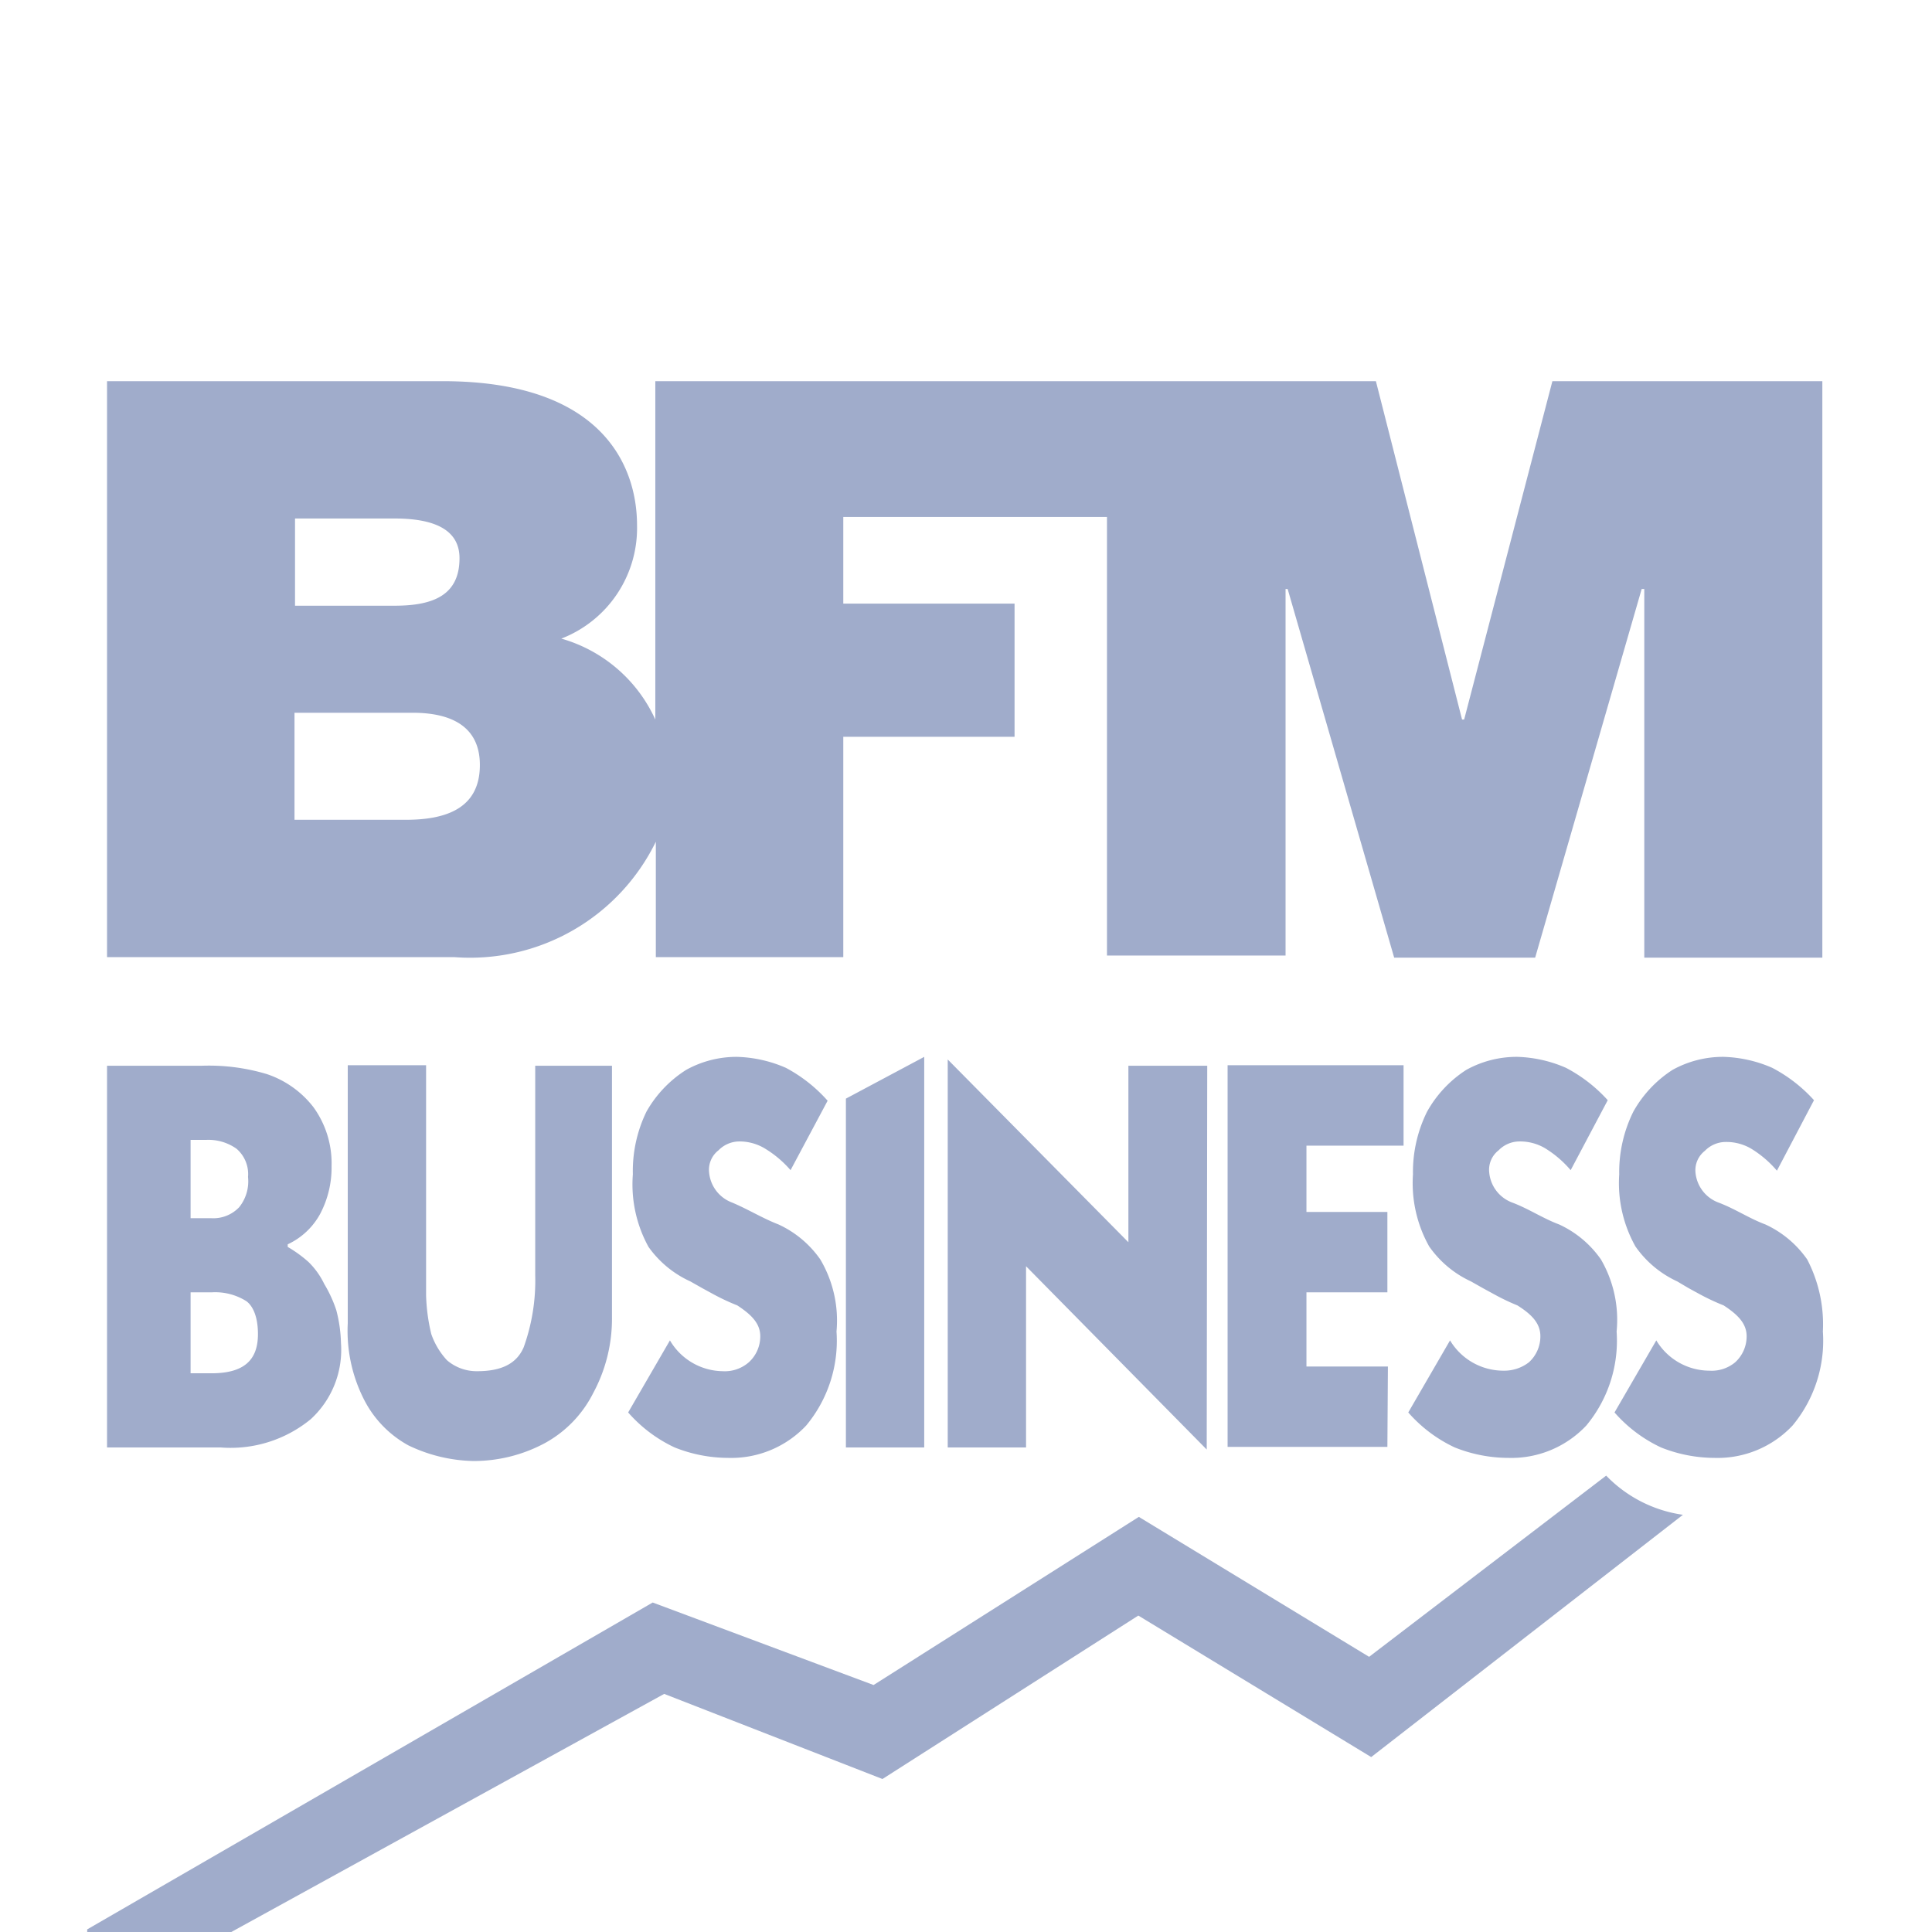 <svg xmlns="http://www.w3.org/2000/svg" id="bfm_business" width="37" height="37"><defs><style>.cls-2{fill:#a0accb}</style></defs><path id="Tracé_24030" fill="none" d="M0 0h37v37H0z"/><path id="Tracé_24031" d="M10.62 24.6H8.49v-2.05h2.26c.85 0 1.29.34 1.29 1 0 .84-.66 1.05-1.42 1.05M8.5 18.83h1.91c.75 0 1.24.21 1.24.76 0 .7-.49.91-1.24.91H8.5zm24.08-2.63l-1.69 6.48h-.04L29.2 16.2H15.4v6.48a2.83 2.83 0 00-1.8-1.55 2.27 2.27 0 001.45-2.17c0-1.13-.66-2.76-3.72-2.76H4.9v11.03h6.65a3.96 3.96 0 003.86-2.21v2.21H19v-4.22h3.28v-2.55H19V18.8h5.05v8.4h3.42v-7.02h.04l2.04 7.06h2.7l2.04-7.06h.05v7.06h3.41V16.2z" class="cls-2" transform="translate(-2.85 -8.9)"/><path id="Tracé_24032" d="M4.9 45.47h1.82a3.86 3.86 0 011.24.16 1.88 1.88 0 01.89.63 1.83 1.83 0 01.35 1.13 1.9 1.9 0 01-.22.92 1.36 1.36 0 01-.62.58v.05a2.42 2.42 0 01.4.29 1.5 1.5 0 01.3.42 2.48 2.48 0 01.23.5 2.7 2.7 0 01.09.63 1.8 1.8 0 01-.58 1.46 2.42 2.42 0 01-1.73.54H4.9zm1.6 1.42v1.5h.4a.68.68 0 00.53-.21.79.79 0 00.17-.58.64.64 0 00-.22-.54.93.93 0 00-.58-.17zm0 2.92v1.55h.4c.62 0 .89-.25.89-.75 0-.34-.1-.54-.22-.63a1.12 1.12 0 00-.67-.17zm8.12-4.34H13.1v4.01a3.78 3.78 0 01-.22 1.38c-.14.33-.45.46-.89.46a.87.87 0 01-.58-.21 1.43 1.43 0 01-.3-.5 3.54 3.54 0 01-.1-.75v-4.4h-1.5v4.94a2.9 2.9 0 00.31 1.46 2.07 2.07 0 00.85.88 3 3 0 001.24.3 2.88 2.88 0 001.37-.34 2.24 2.24 0 00.93-.96 3 3 0 00.36-1.46v-4.81zm4.08.67a2.87 2.87 0 00-.8-.63 2.5 2.5 0 00-.94-.21 1.99 1.99 0 00-.97.25 2.26 2.26 0 00-.76.8 2.6 2.6 0 00-.26 1.2 2.48 2.48 0 00.3 1.39 1.99 1.99 0 00.8.66l.23.13.22.12a4.2 4.2 0 00.45.21c.26.17.44.34.44.59a.67.67 0 01-.22.5.7.7 0 01-.5.17 1.19 1.19 0 01-1.01-.59l-.8 1.38a2.7 2.7 0 00.89.67 2.77 2.77 0 001.02.2 1.97 1.97 0 001.5-.62 2.54 2.54 0 00.58-1.8 2.3 2.3 0 00-.31-1.38 1.99 1.99 0 00-.8-.67c-.31-.12-.58-.29-.89-.42a.68.68 0 01-.44-.58.47.47 0 01.18-.42.56.56 0 01.4-.17.94.94 0 01.48.13 2.05 2.05 0 01.5.42zm.35 6.64h1.5V45.3l-1.5.8zm6.92-7.31h-1.51v3.38L21 45.35v7.43h1.5v-3.47l3.46 3.51zm3.46 5.76h-1.56v-1.42h1.55v-1.54h-1.55V47h1.86v-1.54h-3.37v7.31h3.06zm4.21-5.1a2.87 2.87 0 00-.8-.62 2.5 2.5 0 00-.93-.21 1.99 1.99 0 00-.98.25 2.26 2.26 0 00-.75.8 2.6 2.6 0 00-.27 1.2 2.48 2.48 0 00.31 1.38 1.99 1.99 0 00.8.67l.23.13.22.12a4.2 4.2 0 00.44.21c.27.17.44.34.44.59a.67.67 0 01-.22.5.77.77 0 01-.49.16 1.19 1.19 0 01-1.02-.58l-.8 1.38a2.7 2.7 0 00.89.67 2.77 2.77 0 001.02.2 1.97 1.97 0 001.5-.62 2.54 2.54 0 00.58-1.8 2.3 2.3 0 00-.3-1.38 1.99 1.99 0 00-.8-.67c-.32-.12-.58-.3-.9-.42a.68.68 0 01-.44-.58.47.47 0 01.18-.42.56.56 0 01.4-.17.94.94 0 01.49.13 2.05 2.05 0 01.49.42zm3.95 0a2.87 2.87 0 00-.8-.62 2.5 2.5 0 00-.93-.21 1.99 1.99 0 00-.98.25 2.26 2.26 0 00-.75.8 2.6 2.6 0 00-.27 1.2 2.48 2.48 0 00.31 1.38 1.99 1.99 0 00.8.67l.22.13.22.12a4.2 4.2 0 00.45.21c.26.17.44.34.44.59a.67.67 0 01-.22.5.7.7 0 01-.49.16 1.19 1.19 0 01-1.02-.58l-.8 1.38a2.7 2.7 0 00.89.67 2.77 2.77 0 001.02.2 1.97 1.97 0 001.5-.62 2.54 2.54 0 00.58-1.8 2.69 2.69 0 00-.3-1.38 1.99 1.99 0 00-.8-.67c-.32-.12-.58-.3-.9-.42a.68.68 0 01-.44-.58.47.47 0 01.18-.41.56.56 0 01.4-.17.94.94 0 01.49.13 2.05 2.05 0 01.49.42z" class="cls-2" transform="translate(-2.85 -25.06)"/><path id="Tracé_24033" d="M33.09 63.1l-4.54 3.47-4.41-2.68-5.08 3.22-4.23-1.58L4 71.79v.05h2.76l8.29-4.56 4.18 1.63 4.9-3.13 4.46 2.71 5.97-4.64a2.54 2.54 0 01-1.47-.75z" class="cls-2" transform="translate(-2.33 -34.84)"/></svg>